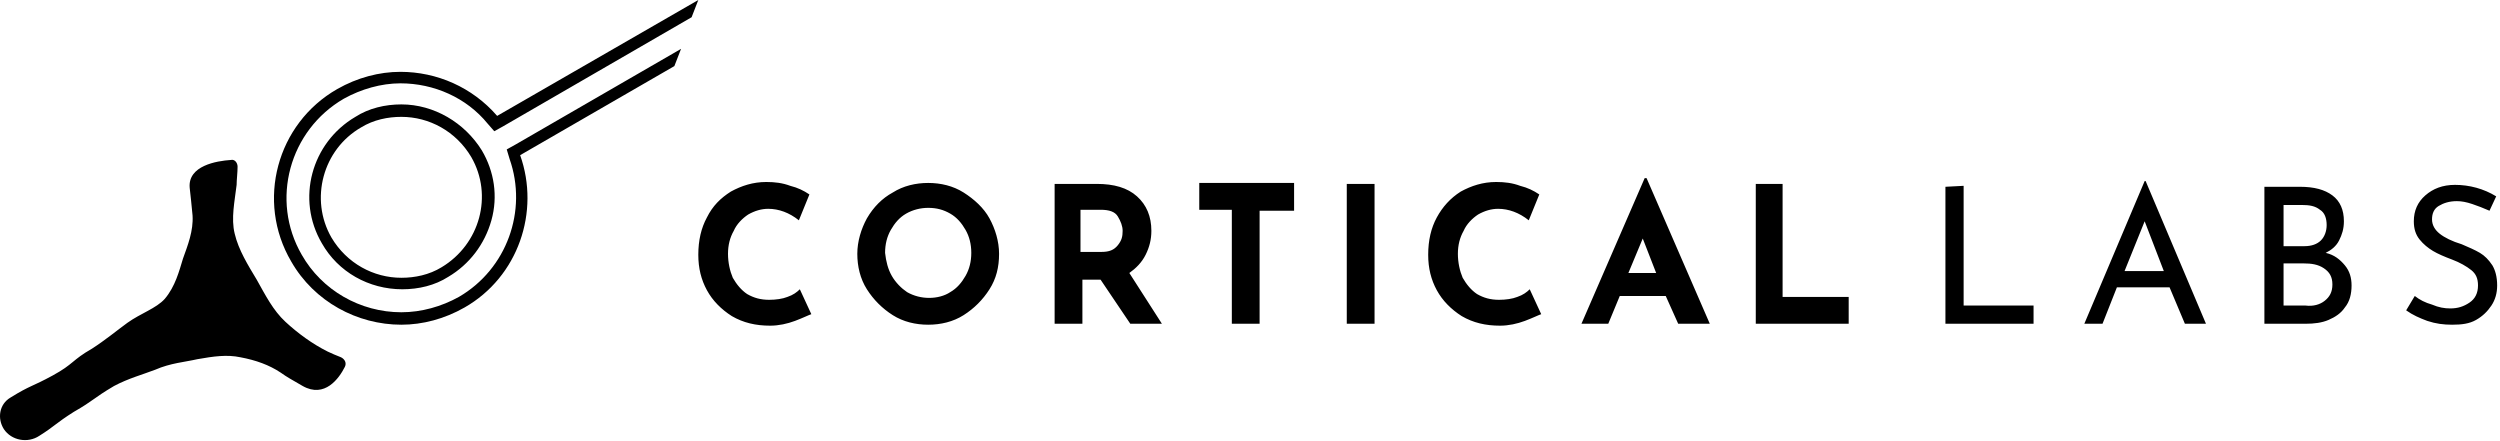 <?xml version="1.0" encoding="utf-8"?>
<svg xmlns="http://www.w3.org/2000/svg" xmlns:serif="http://www.serif.com/" xmlns:xlink="http://www.w3.org/1999/xlink" width="100%" height="100%" viewBox="0 0 261 46" version="1.1" style="fill-rule:evenodd;clip-rule:evenodd;stroke-linejoin:round;stroke-miterlimit:2;">
    <g transform="matrix(1,0,0,1,-0.197,0)">
        <path d="M70.6,6.9L71.3,5.1L54,15.1L53.1,15.6L53.4,16.6C55.3,22 53.1,28.1 48.1,31C46.3,32 44.2,32.6 42.1,32.6C37.8,32.6 33.8,30.3 31.7,26.6C28.4,20.9 30.4,13.6 36.1,10.3C37.9,9.3 40,8.7 42,8.7C45.5,8.7 48.9,10.2 51.1,12.9L51.8,13.7L52.7,13.2L72.4,1.8L73.1,0L52.1,12.1C49.5,9.1 45.8,7.5 42,7.5C39.8,7.5 37.5,8.1 35.4,9.3C29.1,12.9 26.9,21 30.6,27.3C33,31.5 37.5,33.9 42.1,33.9C44.3,33.9 46.6,33.3 48.7,32.1C54.3,28.9 56.6,22.1 54.5,16.2L70.6,6.9Z" style="fill-rule:nonzero;"/>
        <path d="M42.1,10.9C40.4,10.9 38.7,11.3 37.3,12.2C32.7,14.9 31.1,20.8 33.8,25.4C35.5,28.4 38.7,30.2 42.2,30.2C43.9,30.2 45.6,29.8 47,28.9C49.2,27.6 50.8,25.5 51.5,23C52.2,20.5 51.8,17.9 50.5,15.7C48.7,12.8 45.5,10.9 42.1,10.9ZM46.3,27.9C45,28.7 43.5,29 42.1,29C39.2,29 36.4,27.5 34.8,24.8C32.5,20.8 33.9,15.6 37.9,13.3C39.2,12.5 40.7,12.2 42.1,12.2C45,12.2 47.8,13.7 49.4,16.4C51.7,20.4 50.3,25.5 46.3,27.9ZM24.9,19.3C24.9,18.8 25,18 25,17.4C25,17 24.7,16.6 24.3,16.7C22.8,16.8 19.8,17.3 20,19.6C20.1,20.4 20.2,21.5 20.3,22.5C20.4,24.1 19.8,25.6 19.3,27C18.9,28.3 18.5,29.9 17.4,31.2C16.5,32.2 14.9,32.7 13.5,33.7C12.4,34.5 11.2,35.5 9.8,36.4C7.7,37.6 7.9,38 5.7,39.2C3.5,40.4 3.4,40.2 1.3,41.5C0.1,42.2 -0.1,43.7 0.6,44.8C1.4,46 3.1,46.3 4.3,45.5C5.9,44.5 6,44.2 7.9,43C10,41.8 9.9,41.6 12.1,40.3C13.6,39.5 15.1,39.1 16.4,38.6C18,37.9 19.5,37.8 20.8,37.5C22.5,37.2 23.9,37 25.3,37.3C26.9,37.6 28.3,38.1 29.5,38.9C30.2,39.4 30.6,39.6 31.8,40.3C34.1,41.6 35.6,39.5 36.2,38.3C36.4,37.9 36.2,37.5 35.8,37.3C35.3,37.1 34.8,36.9 34.4,36.7C32.8,35.9 31.3,34.8 30,33.6C28.7,32.4 27.9,30.8 27,29.2C26.1,27.7 25.1,26.1 24.7,24.4C24.3,22.8 24.7,21 24.9,19.3ZM83.2,33.5C82.4,33.8 81.5,34 80.6,34C79.1,34 77.8,33.7 76.6,33C75.5,32.3 74.6,31.4 74,30.3C73.4,29.2 73.1,28 73.1,26.6C73.1,25.1 73.4,23.8 74,22.7C74.6,21.5 75.4,20.7 76.5,20C77.6,19.4 78.8,19 80.2,19C81.1,19 81.9,19.1 82.7,19.4C83.5,19.6 84.1,19.9 84.7,20.3L83.6,23C82.6,22.2 81.5,21.8 80.4,21.8C79.7,21.8 79,22 78.3,22.4C77.7,22.8 77.1,23.4 76.8,24.1C76.4,24.8 76.2,25.6 76.2,26.5C76.2,27.4 76.4,28.3 76.7,29C77.1,29.7 77.6,30.3 78.2,30.7C78.9,31.1 79.6,31.3 80.5,31.3C81.2,31.3 81.9,31.2 82.4,31C83,30.8 83.4,30.5 83.7,30.2L84.9,32.8C84.6,32.9 84,33.2 83.2,33.5ZM90.7,22.8C91.4,21.6 92.3,20.7 93.4,20.1C94.5,19.4 95.8,19.1 97.1,19.1C98.4,19.1 99.7,19.4 100.8,20.1C101.9,20.8 102.9,21.7 103.5,22.8C104.1,23.9 104.5,25.2 104.5,26.5C104.5,27.9 104.2,29.1 103.5,30.2C102.8,31.3 101.9,32.2 100.8,32.9C99.7,33.6 98.4,33.9 97.1,33.9C95.8,33.9 94.5,33.6 93.4,32.9C92.3,32.2 91.4,31.3 90.7,30.2C90,29.1 89.7,27.8 89.7,26.5C89.7,25.2 90.1,23.9 90.7,22.8ZM93.3,28.8C93.7,29.5 94.3,30.1 94.9,30.5C95.6,30.9 96.4,31.1 97.2,31.1C98,31.1 98.8,30.9 99.4,30.5C100.1,30.1 100.6,29.5 101,28.8C101.4,28.1 101.6,27.3 101.6,26.4C101.6,25.5 101.4,24.7 101,24C100.6,23.3 100.1,22.7 99.4,22.3C98.7,21.9 98,21.7 97.1,21.7C96.3,21.7 95.5,21.9 94.8,22.3C94.1,22.7 93.6,23.3 93.2,24C92.8,24.7 92.6,25.5 92.6,26.4C92.7,27.3 92.9,28.1 93.3,28.8ZM118.2,33.8L115.1,29.2L113.2,29.2L113.2,33.8L110.3,33.8L110.3,19.2L114.7,19.2C116.5,19.2 117.9,19.6 118.9,20.5C119.9,21.4 120.4,22.6 120.4,24.1C120.4,25 120.2,25.8 119.8,26.6C119.4,27.4 118.8,28 118.1,28.5L121.5,33.8L118.2,33.8ZM113,26.3L115.2,26.3C116,26.3 116.5,26.1 116.9,25.6C117.3,25.1 117.4,24.7 117.4,24.1C117.4,23.6 117.2,23.1 116.9,22.6C116.6,22.1 116,21.9 115.1,21.9L113,21.9L113,26.3ZM135.3,19.1L135.3,22L131.7,22L131.7,33.8L128.8,33.8L128.8,21.9L125.4,21.9L125.4,19.1L135.3,19.1ZM143.7,19.2L143.7,33.8L140.8,33.8L140.8,19.2L143.7,19.2ZM159.4,33.5C158.6,33.8 157.7,34 156.8,34C155.3,34 154,33.7 152.8,33C151.7,32.3 150.8,31.4 150.2,30.3C149.6,29.2 149.3,28 149.3,26.6C149.3,25.1 149.6,23.8 150.2,22.7C150.8,21.6 151.6,20.7 152.7,20C153.8,19.4 155,19 156.4,19C157.3,19 158.1,19.1 158.9,19.4C159.7,19.6 160.3,19.9 160.9,20.3L159.8,23C158.8,22.2 157.7,21.8 156.6,21.8C155.9,21.8 155.2,22 154.5,22.4C153.9,22.8 153.3,23.4 153,24.1C152.6,24.8 152.4,25.6 152.4,26.5C152.4,27.4 152.6,28.3 152.9,29C153.3,29.7 153.8,30.3 154.4,30.7C155.1,31.1 155.8,31.3 156.7,31.3C157.4,31.3 158.1,31.2 158.6,31C159.2,30.8 159.6,30.5 159.9,30.2L161.1,32.8C160.8,32.9 160.2,33.2 159.4,33.5ZM174.1,30.9L169.3,30.9L168.1,33.8L165.3,33.8L171.9,18.6L172.1,18.6L178.7,33.8L175.4,33.8L174.1,30.9ZM173.1,28.5L171.7,24.9L170.2,28.5L173.1,28.5ZM186.3,19.2L186.3,31L193.2,31L193.2,33.8L183.5,33.8L183.5,19.2L186.3,19.2ZM205.2,19.4L205.2,31.9L212.5,31.9L212.5,33.8L203.3,33.8L203.3,19.5L205.2,19.4ZM226.7,30L221.2,30L219.7,33.8L217.8,33.8L224.1,18.9L224.2,18.9L230.5,33.8L228.3,33.8L226.7,30ZM226.1,28.3L224.1,23.1L222,28.3L226.1,28.3ZM245,27.7C245.5,28.3 245.7,29 245.7,29.8C245.7,30.7 245.5,31.5 245,32.1C244.6,32.7 244,33.1 243.3,33.4C242.6,33.7 241.8,33.8 240.9,33.8L236.6,33.8L236.6,19.5L240.3,19.5C241.8,19.5 242.9,19.8 243.7,20.4C244.5,21 244.9,21.9 244.9,23.1C244.9,23.9 244.7,24.5 244.4,25.1C244.1,25.7 243.6,26.1 243,26.4C243.9,26.6 244.5,27.1 245,27.7ZM238.6,25.7L240.8,25.7C241.5,25.7 242.1,25.5 242.5,25.1C242.9,24.7 243.1,24.1 243.1,23.5C243.1,22.8 242.9,22.2 242.4,21.9C241.9,21.5 241.3,21.4 240.5,21.4L238.6,21.4L238.6,25.7ZM242.9,31.4C243.4,31 243.7,30.5 243.7,29.7C243.7,28.9 243.4,28.4 242.8,28C242.2,27.6 241.5,27.5 240.7,27.5L238.6,27.5L238.6,31.9L240.9,31.9C241.7,32 242.4,31.8 242.9,31.4ZM258.3,21.3C257.7,21.1 257.2,21 256.7,21C255.9,21 255.3,21.2 254.8,21.5C254.3,21.8 254.1,22.3 254.1,22.9C254.1,23.5 254.4,24 254.9,24.4C255.4,24.8 256.2,25.2 257.2,25.5C257.9,25.8 258.6,26.1 259.1,26.4C259.6,26.7 260,27.1 260.4,27.7C260.7,28.2 260.9,28.9 260.9,29.8C260.9,30.6 260.7,31.3 260.3,31.9C259.9,32.5 259.4,33 258.7,33.4C258,33.8 257.2,33.9 256.2,33.9C255.3,33.9 254.5,33.8 253.6,33.5C252.8,33.2 252.1,32.9 251.4,32.4L252.3,30.9C252.8,31.3 253.4,31.6 254.1,31.8C254.8,32.1 255.4,32.2 256,32.2C256.8,32.2 257.4,32 258,31.6C258.6,31.2 258.9,30.6 258.9,29.8C258.9,29.1 258.7,28.6 258.2,28.2C257.7,27.8 257,27.4 256.2,27.1C255.4,26.8 254.7,26.5 254.2,26.2C253.7,25.9 253.2,25.5 252.8,25C252.4,24.5 252.2,23.9 252.2,23.1C252.2,22 252.6,21.1 253.4,20.4C254.2,19.7 255.2,19.3 256.5,19.3C258,19.3 259.5,19.7 260.8,20.5L260.1,22C259.4,21.7 258.9,21.5 258.3,21.3Z" style="fill-rule:nonzero;"/>
    </g>
</svg>
